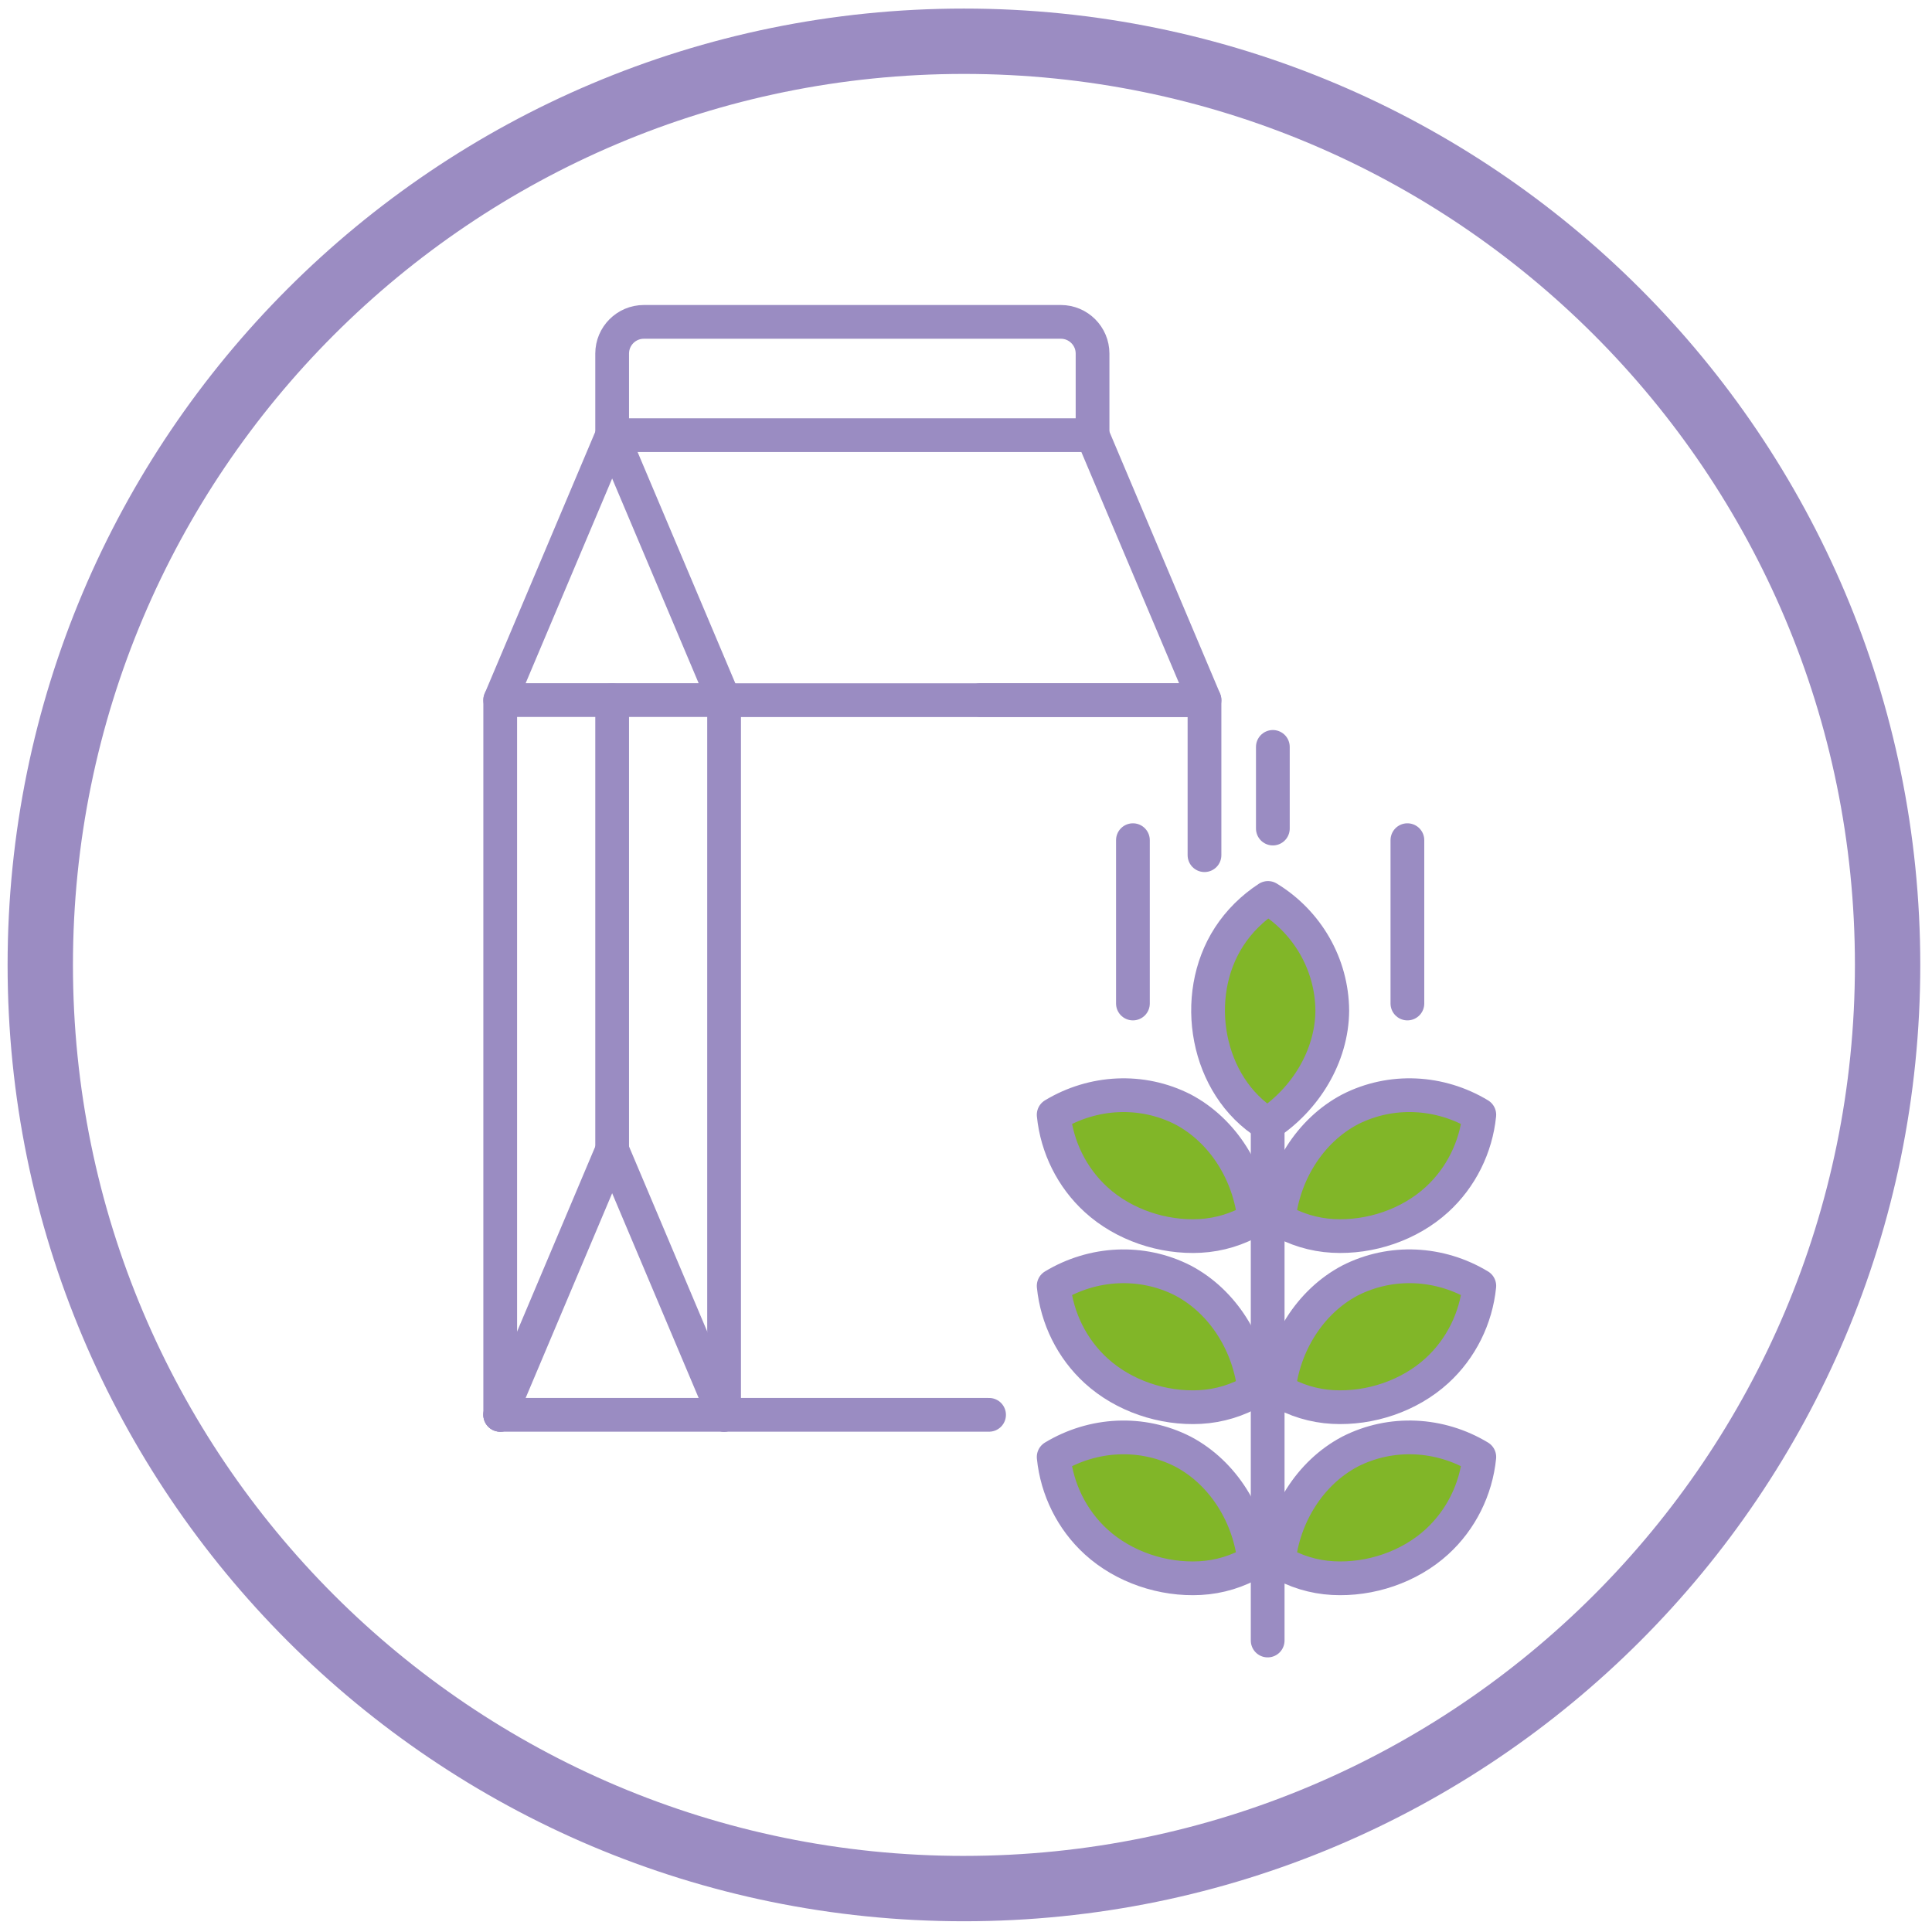 <?xml version="1.0" encoding="UTF-8"?>
<svg id="Rostlinná_mléka_a_nápoje" xmlns="http://www.w3.org/2000/svg" viewBox="0 0 1431.5 1431.5">
  <defs>
    <style>
      .cls-1 {
        fill: #a9d3aa;
      }

      .cls-2 {
        fill: none;
        stroke: #9a8cc2;
        stroke-linecap: round;
        stroke-linejoin: round;
        stroke-width: 25px;
      }

      .cls-3 {
        fill: #81b628;
      }

      .cls-4 {
        fill: #9b8cc2;
      }
    </style>
  </defs>
  <path class="cls-4" d="M714.22,6.35C322.88,6.35,5.63,323.6,5.63,714.95s317.25,708.59,708.59,708.59,708.59-317.25,708.59-708.59S1105.57,6.35,714.22,6.35ZM714.22,1375.12c-364.6,0-660.17-295.57-660.17-660.17S349.62,54.77,714.22,54.77s660.17,295.57,660.17,660.17-295.57,660.17-660.17,660.17Z"/>
  <g id="Vrstva_21">
    <path class="cls-1" d="M940.32,829.59s-93.65-70.03-.84-159.46c0,0,102.93,59.9.84,159.46Z"/>
    <path class="cls-3" d="M952.39,899.86s15.61-115.89,138.89-78.33c0,0-2.24,119.07-138.89,78.33Z"/>
    <path class="cls-3" d="M929.52,896.65s-102.24,56.75-145.81-64.55c0,0,96.81-69.36,145.81,64.55Z"/>
    <path class="cls-3" d="M952.25,1024.05s24.53-114.33,144.54-67.35c0,0-11.45,118.54-144.54,67.35Z"/>
    <path class="cls-3" d="M940.32,829.59s-93.65-70.03-.84-159.46c0,0,102.93,59.9.84,159.46Z"/>
    <path class="cls-3" d="M927.94,1027.01s-104.65,52.18-142.82-70.92c0,0,99.77-65.02,142.82,70.92Z"/>
    <path class="cls-3" d="M947.1,1156.46s20.33-115.15,141.98-72.59c0,0-7.11,118.88-141.98,72.59Z"/>
    <path class="cls-3" d="M924.36,1149.96s-102.37,56.51-145.66-64.88c0,0,96.97-69.14,145.66,64.88Z"/>
  </g>
  <g>
    <path class="cls-2" d="M732.84,1048.3h-196.33v-529.5h355.95v114.83"/>
    <polygon class="cls-2" points="536.51 518.71 453.57 322.42 370.63 518.71 536.51 518.71"/>
    <polyline class="cls-2" points="726.58 518.71 892.47 518.71 809.52 322.42"/>
    <path class="cls-2" d="M477.06,238.49h308.97c12.97,0,23.49,10.53,23.49,23.49v60.44h-355.95v-60.44c0-12.97,10.53-23.49,23.49-23.49Z"/>
    <line class="cls-2" x1="370.63" y1="518.71" x2="370.63" y2="1048.3"/>
    <line class="cls-2" x1="370.63" y1="1048.3" x2="536.51" y2="1048.3"/>
    <polyline class="cls-2" points="536.51 1048.3 453.57 852 370.63 1048.3"/>
    <line class="cls-2" x1="453.57" y1="852" x2="453.57" y2="518.79"/>
  </g>
  <g>
    <line class="cls-2" x1="939.27" y1="832.95" x2="939.27" y2="1215.53"/>
    <path class="cls-2" d="M910.67,694.07c7.47-11.52,17.38-21.23,28.84-28.74,29.16,17.76,47.41,49.15,47.63,83.55-.25,33.87-20.03,65.71-48.03,84.06-45.44-28.19-57.06-94.74-28.43-138.88Z"/>
    <path class="cls-2" d="M1064.65,888.85c-20.48,18.69-49.49,28.38-77.06,26.88-14.24-.77-27.95-4.97-40.15-12.22,3.32-33.45,22.82-65.67,52.82-81.5,30.58-15.59,66.72-13.59,95.82,3.97-2.42,23.99-13.57,46.56-31.43,62.87Z"/>
    <path class="cls-2" d="M780.71,825.99c29.1-17.56,65.24-19.56,95.82-3.97,30,15.83,49.5,48.05,52.82,81.5-12.2,7.25-25.91,11.44-40.15,12.22-27.57,1.49-56.58-8.19-77.06-26.88-17.86-16.3-29.01-38.88-31.43-62.87Z"/>
    <path class="cls-2" d="M1064.65,1015.63c-20.48,18.69-49.49,28.38-77.06,26.88-14.24-.77-27.95-4.97-40.15-12.22,3.32-33.45,22.82-65.67,52.82-81.5,30.58-15.59,66.72-13.6,95.82,3.97-2.42,23.99-13.57,46.56-31.43,62.87Z"/>
    <path class="cls-2" d="M780.71,952.77c29.1-17.56,65.24-19.56,95.82-3.97,30,15.83,49.5,48.05,52.82,81.5-12.2,7.25-25.91,11.44-40.15,12.22-27.57,1.49-56.58-8.19-77.06-26.88-17.86-16.3-29.01-38.88-31.43-62.87Z"/>
    <path class="cls-2" d="M1064.65,1142.41c-20.48,18.69-49.49,28.38-77.06,26.88-14.24-.77-27.95-4.97-40.15-12.22,3.32-33.45,22.82-65.67,52.82-81.5,30.58-15.59,66.72-13.6,95.82,3.97-2.42,23.99-13.57,46.56-31.43,62.86Z"/>
    <path class="cls-2" d="M780.71,1079.55c29.1-17.56,65.24-19.56,95.82-3.97,30,15.83,49.5,48.05,52.82,81.5-12.2,7.25-25.91,11.44-40.15,12.22-27.57,1.49-56.58-8.19-77.06-26.88-17.86-16.3-29.01-38.88-31.43-62.86Z"/>
    <line class="cls-2" x1="839.43" y1="622.52" x2="839.43" y2="743.54"/>
    <line class="cls-2" x1="1042.8" y1="622.52" x2="1042.8" y2="743.54"/>
    <line class="cls-2" x1="943.11" y1="553.41" x2="943.11" y2="613.91"/>
  </g>
</svg>